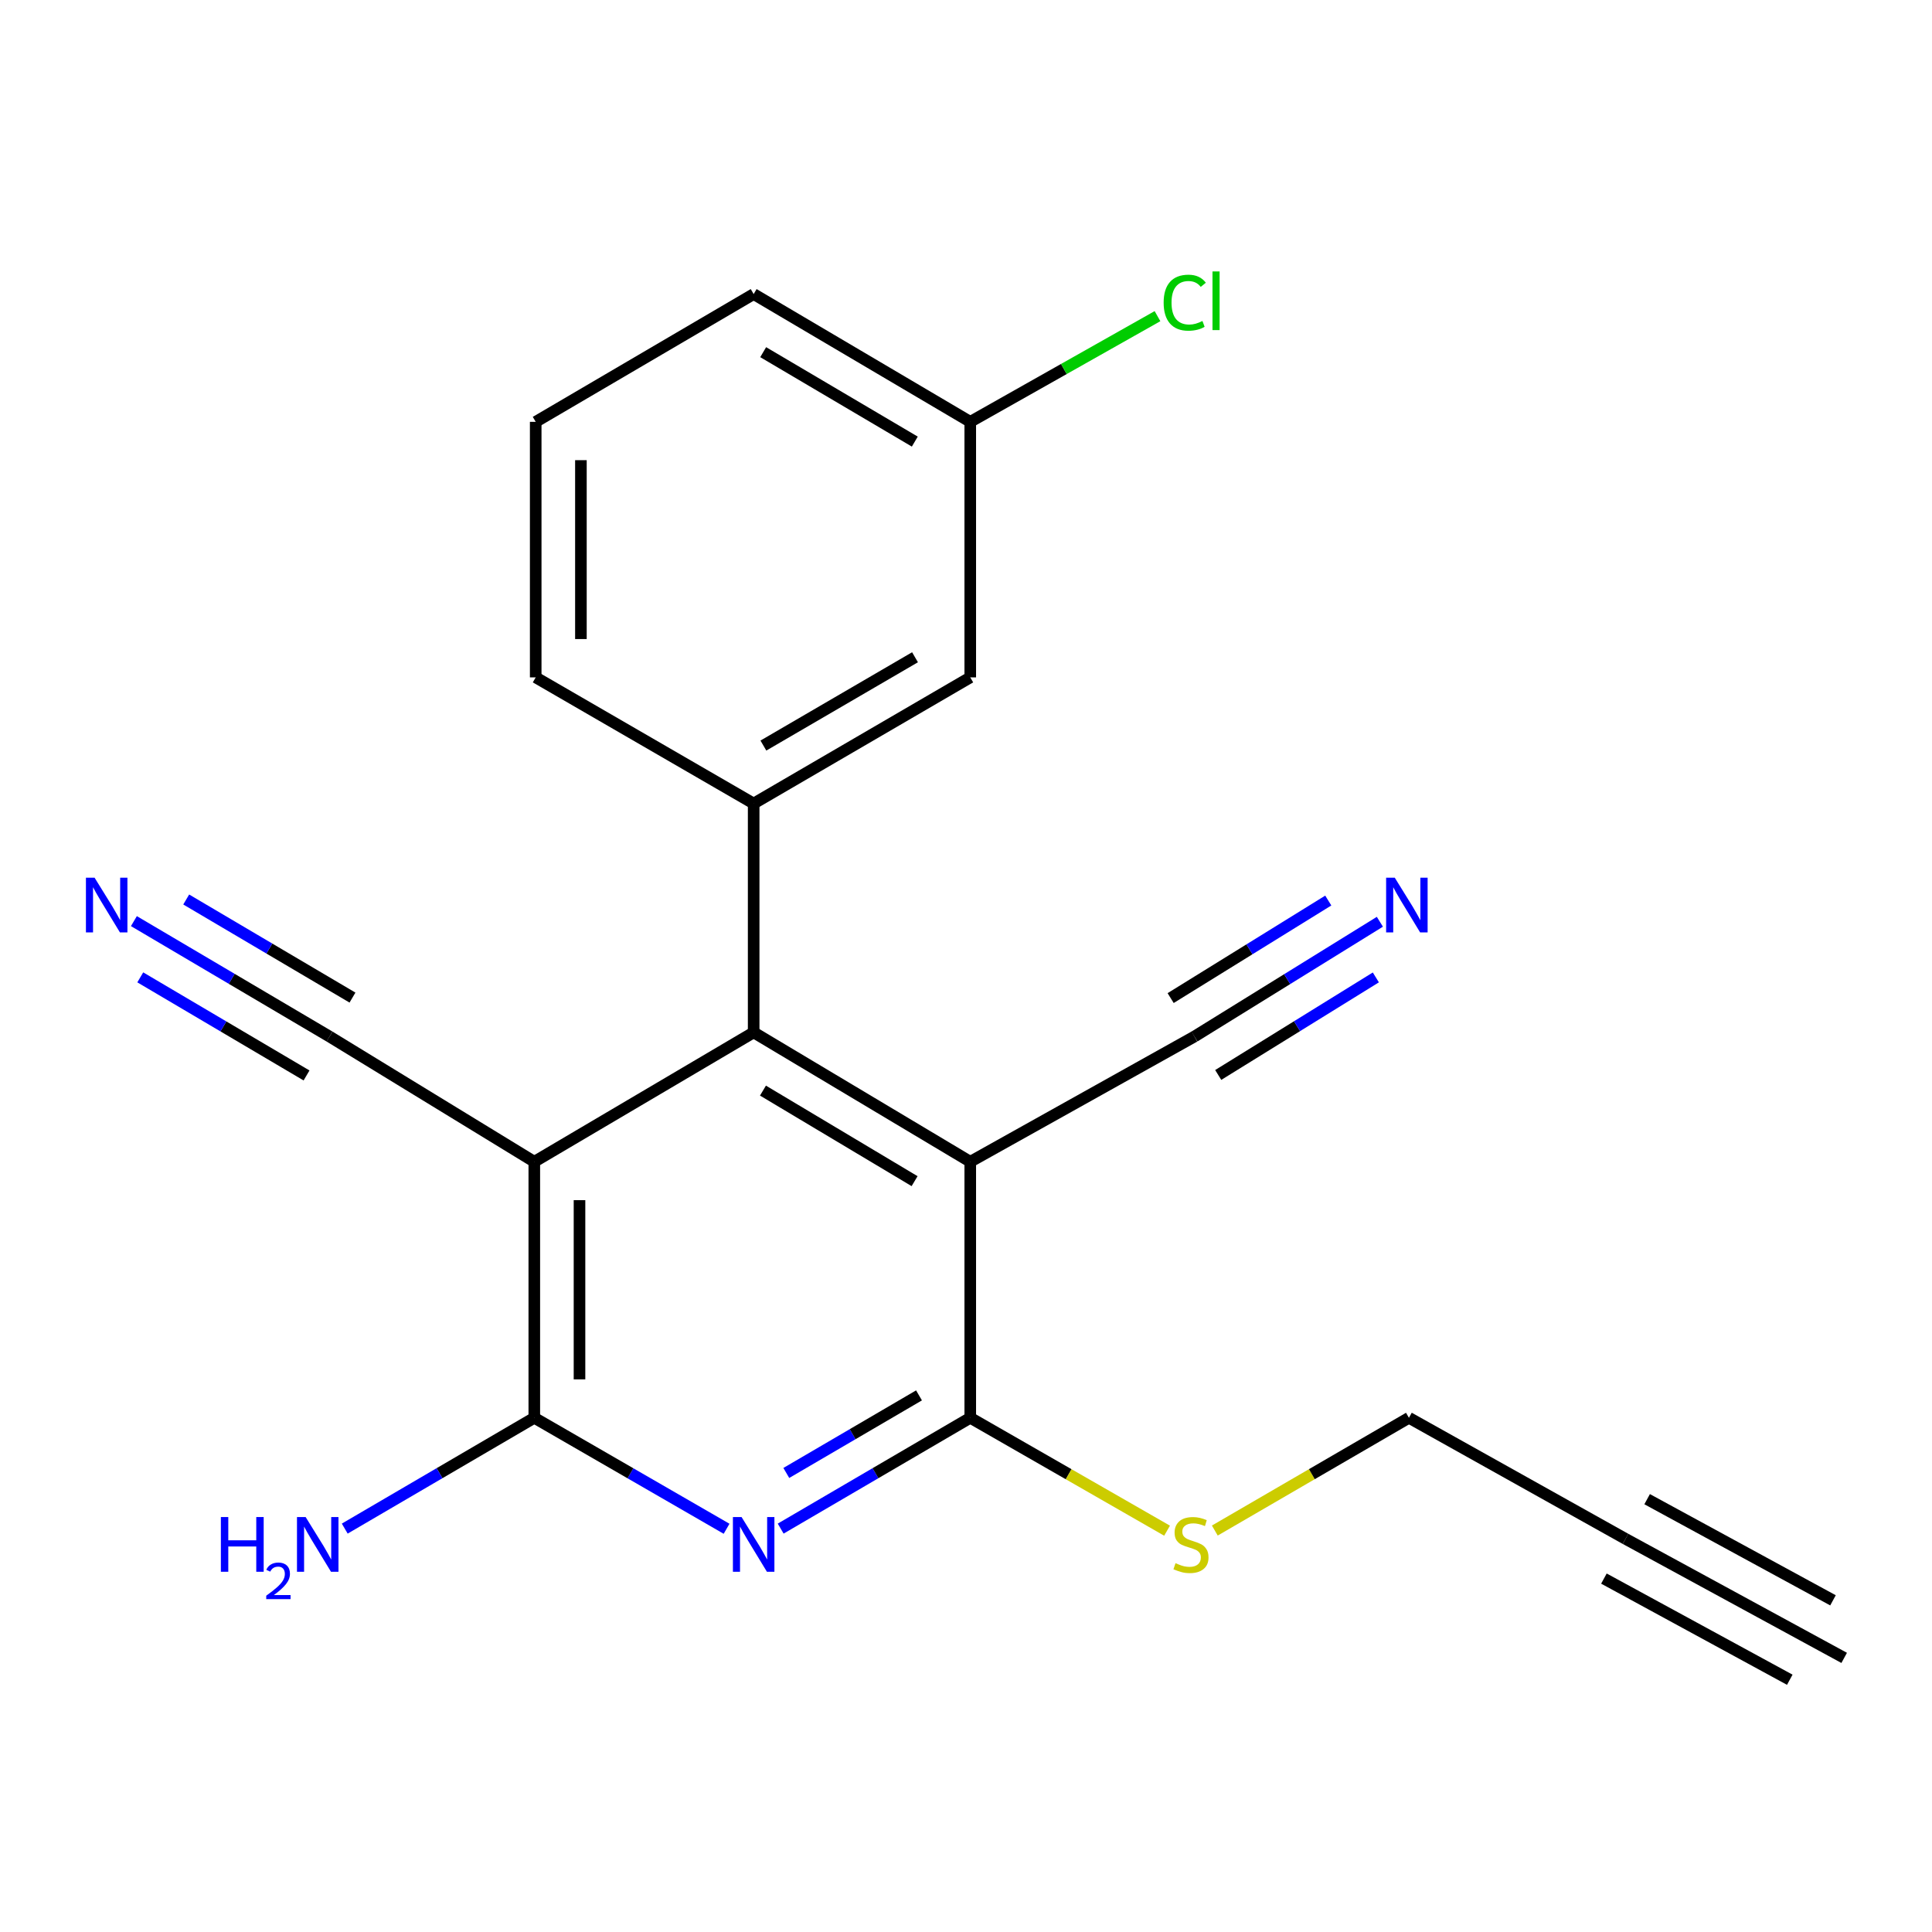 <?xml version='1.0' encoding='iso-8859-1'?>
<svg version='1.1' baseProfile='full'
              xmlns='http://www.w3.org/2000/svg'
                      xmlns:rdkit='http://www.rdkit.org/xml'
                      xmlns:xlink='http://www.w3.org/1999/xlink'
                  xml:space='preserve'
width='1000px' height='1000px' viewBox='0 0 1000 1000'>
<!-- END OF HEADER -->
<rect style='opacity:1.0;fill:#FFFFFF;stroke:none' width='1000' height='1000' x='0' y='0'> </rect>
<path class='bond-2' d='M 502.204,601.326 L 390.093,534.358' style='fill:none;fill-rule:evenodd;stroke:#000000;stroke-width:6px;stroke-linecap:butt;stroke-linejoin:miter;stroke-opacity:1' />
<path class='bond-2' d='M 473.389,611.367 L 394.911,564.49' style='fill:none;fill-rule:evenodd;stroke:#000000;stroke-width:6px;stroke-linecap:butt;stroke-linejoin:miter;stroke-opacity:1' />
<path class='bond-3' d='M 502.204,601.326 L 502.204,733.844' style='fill:none;fill-rule:evenodd;stroke:#000000;stroke-width:6px;stroke-linecap:butt;stroke-linejoin:miter;stroke-opacity:1' />
<path class='bond-7' d='M 502.204,601.326 L 618.24,536.503' style='fill:none;fill-rule:evenodd;stroke:#000000;stroke-width:6px;stroke-linecap:butt;stroke-linejoin:miter;stroke-opacity:1' />
<path class='bond-0' d='M 276.553,601.326 L 390.093,534.358' style='fill:none;fill-rule:evenodd;stroke:#000000;stroke-width:6px;stroke-linecap:butt;stroke-linejoin:miter;stroke-opacity:1' />
<path class='bond-6' d='M 276.553,601.326 L 170.551,536.503' style='fill:none;fill-rule:evenodd;stroke:#000000;stroke-width:6px;stroke-linecap:butt;stroke-linejoin:miter;stroke-opacity:1' />
<path class='bond-21' d='M 276.553,601.326 L 276.553,733.844' style='fill:none;fill-rule:evenodd;stroke:#000000;stroke-width:6px;stroke-linecap:butt;stroke-linejoin:miter;stroke-opacity:1' />
<path class='bond-21' d='M 299.95,621.203 L 299.95,713.966' style='fill:none;fill-rule:evenodd;stroke:#000000;stroke-width:6px;stroke-linecap:butt;stroke-linejoin:miter;stroke-opacity:1' />
<path class='bond-1' d='M 404.08,791.205 L 453.142,762.524' style='fill:none;fill-rule:evenodd;stroke:#0000FF;stroke-width:6px;stroke-linecap:butt;stroke-linejoin:miter;stroke-opacity:1' />
<path class='bond-1' d='M 453.142,762.524 L 502.204,733.844' style='fill:none;fill-rule:evenodd;stroke:#000000;stroke-width:6px;stroke-linecap:butt;stroke-linejoin:miter;stroke-opacity:1' />
<path class='bond-1' d='M 406.99,762.402 L 441.334,742.325' style='fill:none;fill-rule:evenodd;stroke:#0000FF;stroke-width:6px;stroke-linecap:butt;stroke-linejoin:miter;stroke-opacity:1' />
<path class='bond-1' d='M 441.334,742.325 L 475.677,722.249' style='fill:none;fill-rule:evenodd;stroke:#000000;stroke-width:6px;stroke-linecap:butt;stroke-linejoin:miter;stroke-opacity:1' />
<path class='bond-4' d='M 376.076,791.29 L 326.314,762.567' style='fill:none;fill-rule:evenodd;stroke:#0000FF;stroke-width:6px;stroke-linecap:butt;stroke-linejoin:miter;stroke-opacity:1' />
<path class='bond-4' d='M 326.314,762.567 L 276.553,733.844' style='fill:none;fill-rule:evenodd;stroke:#000000;stroke-width:6px;stroke-linecap:butt;stroke-linejoin:miter;stroke-opacity:1' />
<path class='bond-5' d='M 390.093,534.358 L 390.093,415.917' style='fill:none;fill-rule:evenodd;stroke:#000000;stroke-width:6px;stroke-linecap:butt;stroke-linejoin:miter;stroke-opacity:1' />
<path class='bond-13' d='M 502.204,733.844 L 553.138,763.063' style='fill:none;fill-rule:evenodd;stroke:#000000;stroke-width:6px;stroke-linecap:butt;stroke-linejoin:miter;stroke-opacity:1' />
<path class='bond-13' d='M 553.138,763.063 L 604.073,792.283' style='fill:none;fill-rule:evenodd;stroke:#CCCC00;stroke-width:6px;stroke-linecap:butt;stroke-linejoin:miter;stroke-opacity:1' />
<path class='bond-14' d='M 276.553,733.844 L 227.497,762.524' style='fill:none;fill-rule:evenodd;stroke:#000000;stroke-width:6px;stroke-linecap:butt;stroke-linejoin:miter;stroke-opacity:1' />
<path class='bond-14' d='M 227.497,762.524 L 178.441,791.204' style='fill:none;fill-rule:evenodd;stroke:#0000FF;stroke-width:6px;stroke-linecap:butt;stroke-linejoin:miter;stroke-opacity:1' />
<path class='bond-12' d='M 390.093,415.917 L 502.204,350.614' style='fill:none;fill-rule:evenodd;stroke:#000000;stroke-width:6px;stroke-linecap:butt;stroke-linejoin:miter;stroke-opacity:1' />
<path class='bond-12' d='M 395.133,385.905 L 473.611,340.192' style='fill:none;fill-rule:evenodd;stroke:#000000;stroke-width:6px;stroke-linecap:butt;stroke-linejoin:miter;stroke-opacity:1' />
<path class='bond-17' d='M 390.093,415.917 L 277.281,350.614' style='fill:none;fill-rule:evenodd;stroke:#000000;stroke-width:6px;stroke-linecap:butt;stroke-linejoin:miter;stroke-opacity:1' />
<path class='bond-9' d='M 170.551,536.503 L 119.928,506.636' style='fill:none;fill-rule:evenodd;stroke:#000000;stroke-width:6px;stroke-linecap:butt;stroke-linejoin:miter;stroke-opacity:1' />
<path class='bond-9' d='M 119.928,506.636 L 69.305,476.768' style='fill:none;fill-rule:evenodd;stroke:#0000FF;stroke-width:6px;stroke-linecap:butt;stroke-linejoin:miter;stroke-opacity:1' />
<path class='bond-9' d='M 182.44,516.352 L 139.411,490.965' style='fill:none;fill-rule:evenodd;stroke:#000000;stroke-width:6px;stroke-linecap:butt;stroke-linejoin:miter;stroke-opacity:1' />
<path class='bond-9' d='M 139.411,490.965 L 96.381,465.577' style='fill:none;fill-rule:evenodd;stroke:#0000FF;stroke-width:6px;stroke-linecap:butt;stroke-linejoin:miter;stroke-opacity:1' />
<path class='bond-9' d='M 158.662,556.654 L 115.632,531.267' style='fill:none;fill-rule:evenodd;stroke:#000000;stroke-width:6px;stroke-linecap:butt;stroke-linejoin:miter;stroke-opacity:1' />
<path class='bond-9' d='M 115.632,531.267 L 72.603,505.88' style='fill:none;fill-rule:evenodd;stroke:#0000FF;stroke-width:6px;stroke-linecap:butt;stroke-linejoin:miter;stroke-opacity:1' />
<path class='bond-8' d='M 618.24,536.503 L 666.23,506.803' style='fill:none;fill-rule:evenodd;stroke:#000000;stroke-width:6px;stroke-linecap:butt;stroke-linejoin:miter;stroke-opacity:1' />
<path class='bond-8' d='M 666.23,506.803 L 714.22,477.104' style='fill:none;fill-rule:evenodd;stroke:#0000FF;stroke-width:6px;stroke-linecap:butt;stroke-linejoin:miter;stroke-opacity:1' />
<path class='bond-8' d='M 630.552,556.398 L 671.344,531.154' style='fill:none;fill-rule:evenodd;stroke:#000000;stroke-width:6px;stroke-linecap:butt;stroke-linejoin:miter;stroke-opacity:1' />
<path class='bond-8' d='M 671.344,531.154 L 712.135,505.909' style='fill:none;fill-rule:evenodd;stroke:#0000FF;stroke-width:6px;stroke-linecap:butt;stroke-linejoin:miter;stroke-opacity:1' />
<path class='bond-8' d='M 605.927,516.608 L 646.719,491.363' style='fill:none;fill-rule:evenodd;stroke:#000000;stroke-width:6px;stroke-linecap:butt;stroke-linejoin:miter;stroke-opacity:1' />
<path class='bond-8' d='M 646.719,491.363 L 687.51,466.118' style='fill:none;fill-rule:evenodd;stroke:#0000FF;stroke-width:6px;stroke-linecap:butt;stroke-linejoin:miter;stroke-opacity:1' />
<path class='bond-10' d='M 841.369,796.521 L 729.258,733.844' style='fill:none;fill-rule:evenodd;stroke:#000000;stroke-width:6px;stroke-linecap:butt;stroke-linejoin:miter;stroke-opacity:1' />
<path class='bond-11' d='M 841.369,796.521 L 954.545,858.121' style='fill:none;fill-rule:evenodd;stroke:#000000;stroke-width:6px;stroke-linecap:butt;stroke-linejoin:miter;stroke-opacity:1' />
<path class='bond-11' d='M 830.184,817.072 L 926.384,869.431' style='fill:none;fill-rule:evenodd;stroke:#000000;stroke-width:6px;stroke-linecap:butt;stroke-linejoin:miter;stroke-opacity:1' />
<path class='bond-11' d='M 852.554,775.971 L 948.754,828.33' style='fill:none;fill-rule:evenodd;stroke:#000000;stroke-width:6px;stroke-linecap:butt;stroke-linejoin:miter;stroke-opacity:1' />
<path class='bond-15' d='M 502.204,350.614 L 502.204,218.343' style='fill:none;fill-rule:evenodd;stroke:#000000;stroke-width:6px;stroke-linecap:butt;stroke-linejoin:miter;stroke-opacity:1' />
<path class='bond-18' d='M 628.788,792.211 L 679.023,763.027' style='fill:none;fill-rule:evenodd;stroke:#CCCC00;stroke-width:6px;stroke-linecap:butt;stroke-linejoin:miter;stroke-opacity:1' />
<path class='bond-18' d='M 679.023,763.027 L 729.258,733.844' style='fill:none;fill-rule:evenodd;stroke:#000000;stroke-width:6px;stroke-linecap:butt;stroke-linejoin:miter;stroke-opacity:1' />
<path class='bond-16' d='M 502.204,218.343 L 550.659,190.992' style='fill:none;fill-rule:evenodd;stroke:#000000;stroke-width:6px;stroke-linecap:butt;stroke-linejoin:miter;stroke-opacity:1' />
<path class='bond-16' d='M 550.659,190.992 L 599.115,163.641' style='fill:none;fill-rule:evenodd;stroke:#00CC00;stroke-width:6px;stroke-linecap:butt;stroke-linejoin:miter;stroke-opacity:1' />
<path class='bond-22' d='M 502.204,218.343 L 390.093,152.207' style='fill:none;fill-rule:evenodd;stroke:#000000;stroke-width:6px;stroke-linecap:butt;stroke-linejoin:miter;stroke-opacity:1' />
<path class='bond-22' d='M 473.499,228.574 L 395.022,182.28' style='fill:none;fill-rule:evenodd;stroke:#000000;stroke-width:6px;stroke-linecap:butt;stroke-linejoin:miter;stroke-opacity:1' />
<path class='bond-19' d='M 277.281,350.614 L 277.281,218.343' style='fill:none;fill-rule:evenodd;stroke:#000000;stroke-width:6px;stroke-linecap:butt;stroke-linejoin:miter;stroke-opacity:1' />
<path class='bond-19' d='M 300.678,330.773 L 300.678,238.183' style='fill:none;fill-rule:evenodd;stroke:#000000;stroke-width:6px;stroke-linecap:butt;stroke-linejoin:miter;stroke-opacity:1' />
<path class='bond-20' d='M 277.281,218.343 L 390.093,152.207' style='fill:none;fill-rule:evenodd;stroke:#000000;stroke-width:6px;stroke-linecap:butt;stroke-linejoin:miter;stroke-opacity:1' />
<path  class='atom-2' d='M 383.833 785.221
L 393.113 800.221
Q 394.033 801.701, 395.513 804.381
Q 396.993 807.061, 397.073 807.221
L 397.073 785.221
L 400.833 785.221
L 400.833 813.541
L 396.953 813.541
L 386.993 797.141
Q 385.833 795.221, 384.593 793.021
Q 383.393 790.821, 383.033 790.141
L 383.033 813.541
L 379.353 813.541
L 379.353 785.221
L 383.833 785.221
' fill='#0000FF'/>
<path  class='atom-9' d='M 721.933 454.297
L 731.213 469.297
Q 732.133 470.777, 733.613 473.457
Q 735.093 476.137, 735.173 476.297
L 735.173 454.297
L 738.933 454.297
L 738.933 482.617
L 735.053 482.617
L 725.093 466.217
Q 723.933 464.297, 722.693 462.097
Q 721.493 459.897, 721.133 459.217
L 721.133 482.617
L 717.453 482.617
L 717.453 454.297
L 721.933 454.297
' fill='#0000FF'/>
<path  class='atom-10' d='M 48.957 454.297
L 58.237 469.297
Q 59.157 470.777, 60.637 473.457
Q 62.117 476.137, 62.197 476.297
L 62.197 454.297
L 65.957 454.297
L 65.957 482.617
L 62.077 482.617
L 52.117 466.217
Q 50.957 464.297, 49.717 462.097
Q 48.517 459.897, 48.157 459.217
L 48.157 482.617
L 44.477 482.617
L 44.477 454.297
L 48.957 454.297
' fill='#0000FF'/>
<path  class='atom-14' d='M 608.446 809.101
Q 608.766 809.221, 610.086 809.781
Q 611.406 810.341, 612.846 810.701
Q 614.326 811.021, 615.766 811.021
Q 618.446 811.021, 620.006 809.741
Q 621.566 808.421, 621.566 806.141
Q 621.566 804.581, 620.766 803.621
Q 620.006 802.661, 618.806 802.141
Q 617.606 801.621, 615.606 801.021
Q 613.086 800.261, 611.566 799.541
Q 610.086 798.821, 609.006 797.301
Q 607.966 795.781, 607.966 793.221
Q 607.966 789.661, 610.366 787.461
Q 612.806 785.261, 617.606 785.261
Q 620.886 785.261, 624.606 786.821
L 623.686 789.901
Q 620.286 788.501, 617.726 788.501
Q 614.966 788.501, 613.446 789.661
Q 611.926 790.781, 611.966 792.741
Q 611.966 794.261, 612.726 795.181
Q 613.526 796.101, 614.646 796.621
Q 615.806 797.141, 617.726 797.741
Q 620.286 798.541, 621.806 799.341
Q 623.326 800.141, 624.406 801.781
Q 625.526 803.381, 625.526 806.141
Q 625.526 810.061, 622.886 812.181
Q 620.286 814.261, 615.926 814.261
Q 613.406 814.261, 611.486 813.701
Q 609.606 813.181, 607.366 812.261
L 608.446 809.101
' fill='#CCCC00'/>
<path  class='atom-15' d='M 114.322 785.221
L 118.162 785.221
L 118.162 797.261
L 132.642 797.261
L 132.642 785.221
L 136.482 785.221
L 136.482 813.541
L 132.642 813.541
L 132.642 800.461
L 118.162 800.461
L 118.162 813.541
L 114.322 813.541
L 114.322 785.221
' fill='#0000FF'/>
<path  class='atom-15' d='M 137.855 812.548
Q 138.541 810.779, 140.178 809.802
Q 141.815 808.799, 144.085 808.799
Q 146.91 808.799, 148.494 810.33
Q 150.078 811.861, 150.078 814.58
Q 150.078 817.352, 148.019 819.94
Q 145.986 822.527, 141.762 825.589
L 150.395 825.589
L 150.395 827.701
L 137.802 827.701
L 137.802 825.932
Q 141.287 823.451, 143.346 821.603
Q 145.432 819.755, 146.435 818.092
Q 147.438 816.428, 147.438 814.712
Q 147.438 812.917, 146.541 811.914
Q 145.643 810.911, 144.085 810.911
Q 142.581 810.911, 141.577 811.518
Q 140.574 812.125, 139.861 813.472
L 137.855 812.548
' fill='#0000FF'/>
<path  class='atom-15' d='M 158.195 785.221
L 167.475 800.221
Q 168.395 801.701, 169.875 804.381
Q 171.355 807.061, 171.435 807.221
L 171.435 785.221
L 175.195 785.221
L 175.195 813.541
L 171.315 813.541
L 161.355 797.141
Q 160.195 795.221, 158.955 793.021
Q 157.755 790.821, 157.395 790.141
L 157.395 813.541
L 153.715 813.541
L 153.715 785.221
L 158.195 785.221
' fill='#0000FF'/>
<path  class='atom-17' d='M 602.302 156.658
Q 602.302 149.618, 605.582 145.938
Q 608.902 142.218, 615.182 142.218
Q 621.022 142.218, 624.142 146.338
L 621.502 148.498
Q 619.222 145.498, 615.182 145.498
Q 610.902 145.498, 608.622 148.378
Q 606.382 151.218, 606.382 156.658
Q 606.382 162.258, 608.702 165.138
Q 611.062 168.018, 615.622 168.018
Q 618.742 168.018, 622.382 166.138
L 623.502 169.138
Q 622.022 170.098, 619.782 170.658
Q 617.542 171.218, 615.062 171.218
Q 608.902 171.218, 605.582 167.458
Q 602.302 163.698, 602.302 156.658
' fill='#00CC00'/>
<path  class='atom-17' d='M 627.582 140.498
L 631.262 140.498
L 631.262 170.858
L 627.582 170.858
L 627.582 140.498
' fill='#00CC00'/>
</svg>
